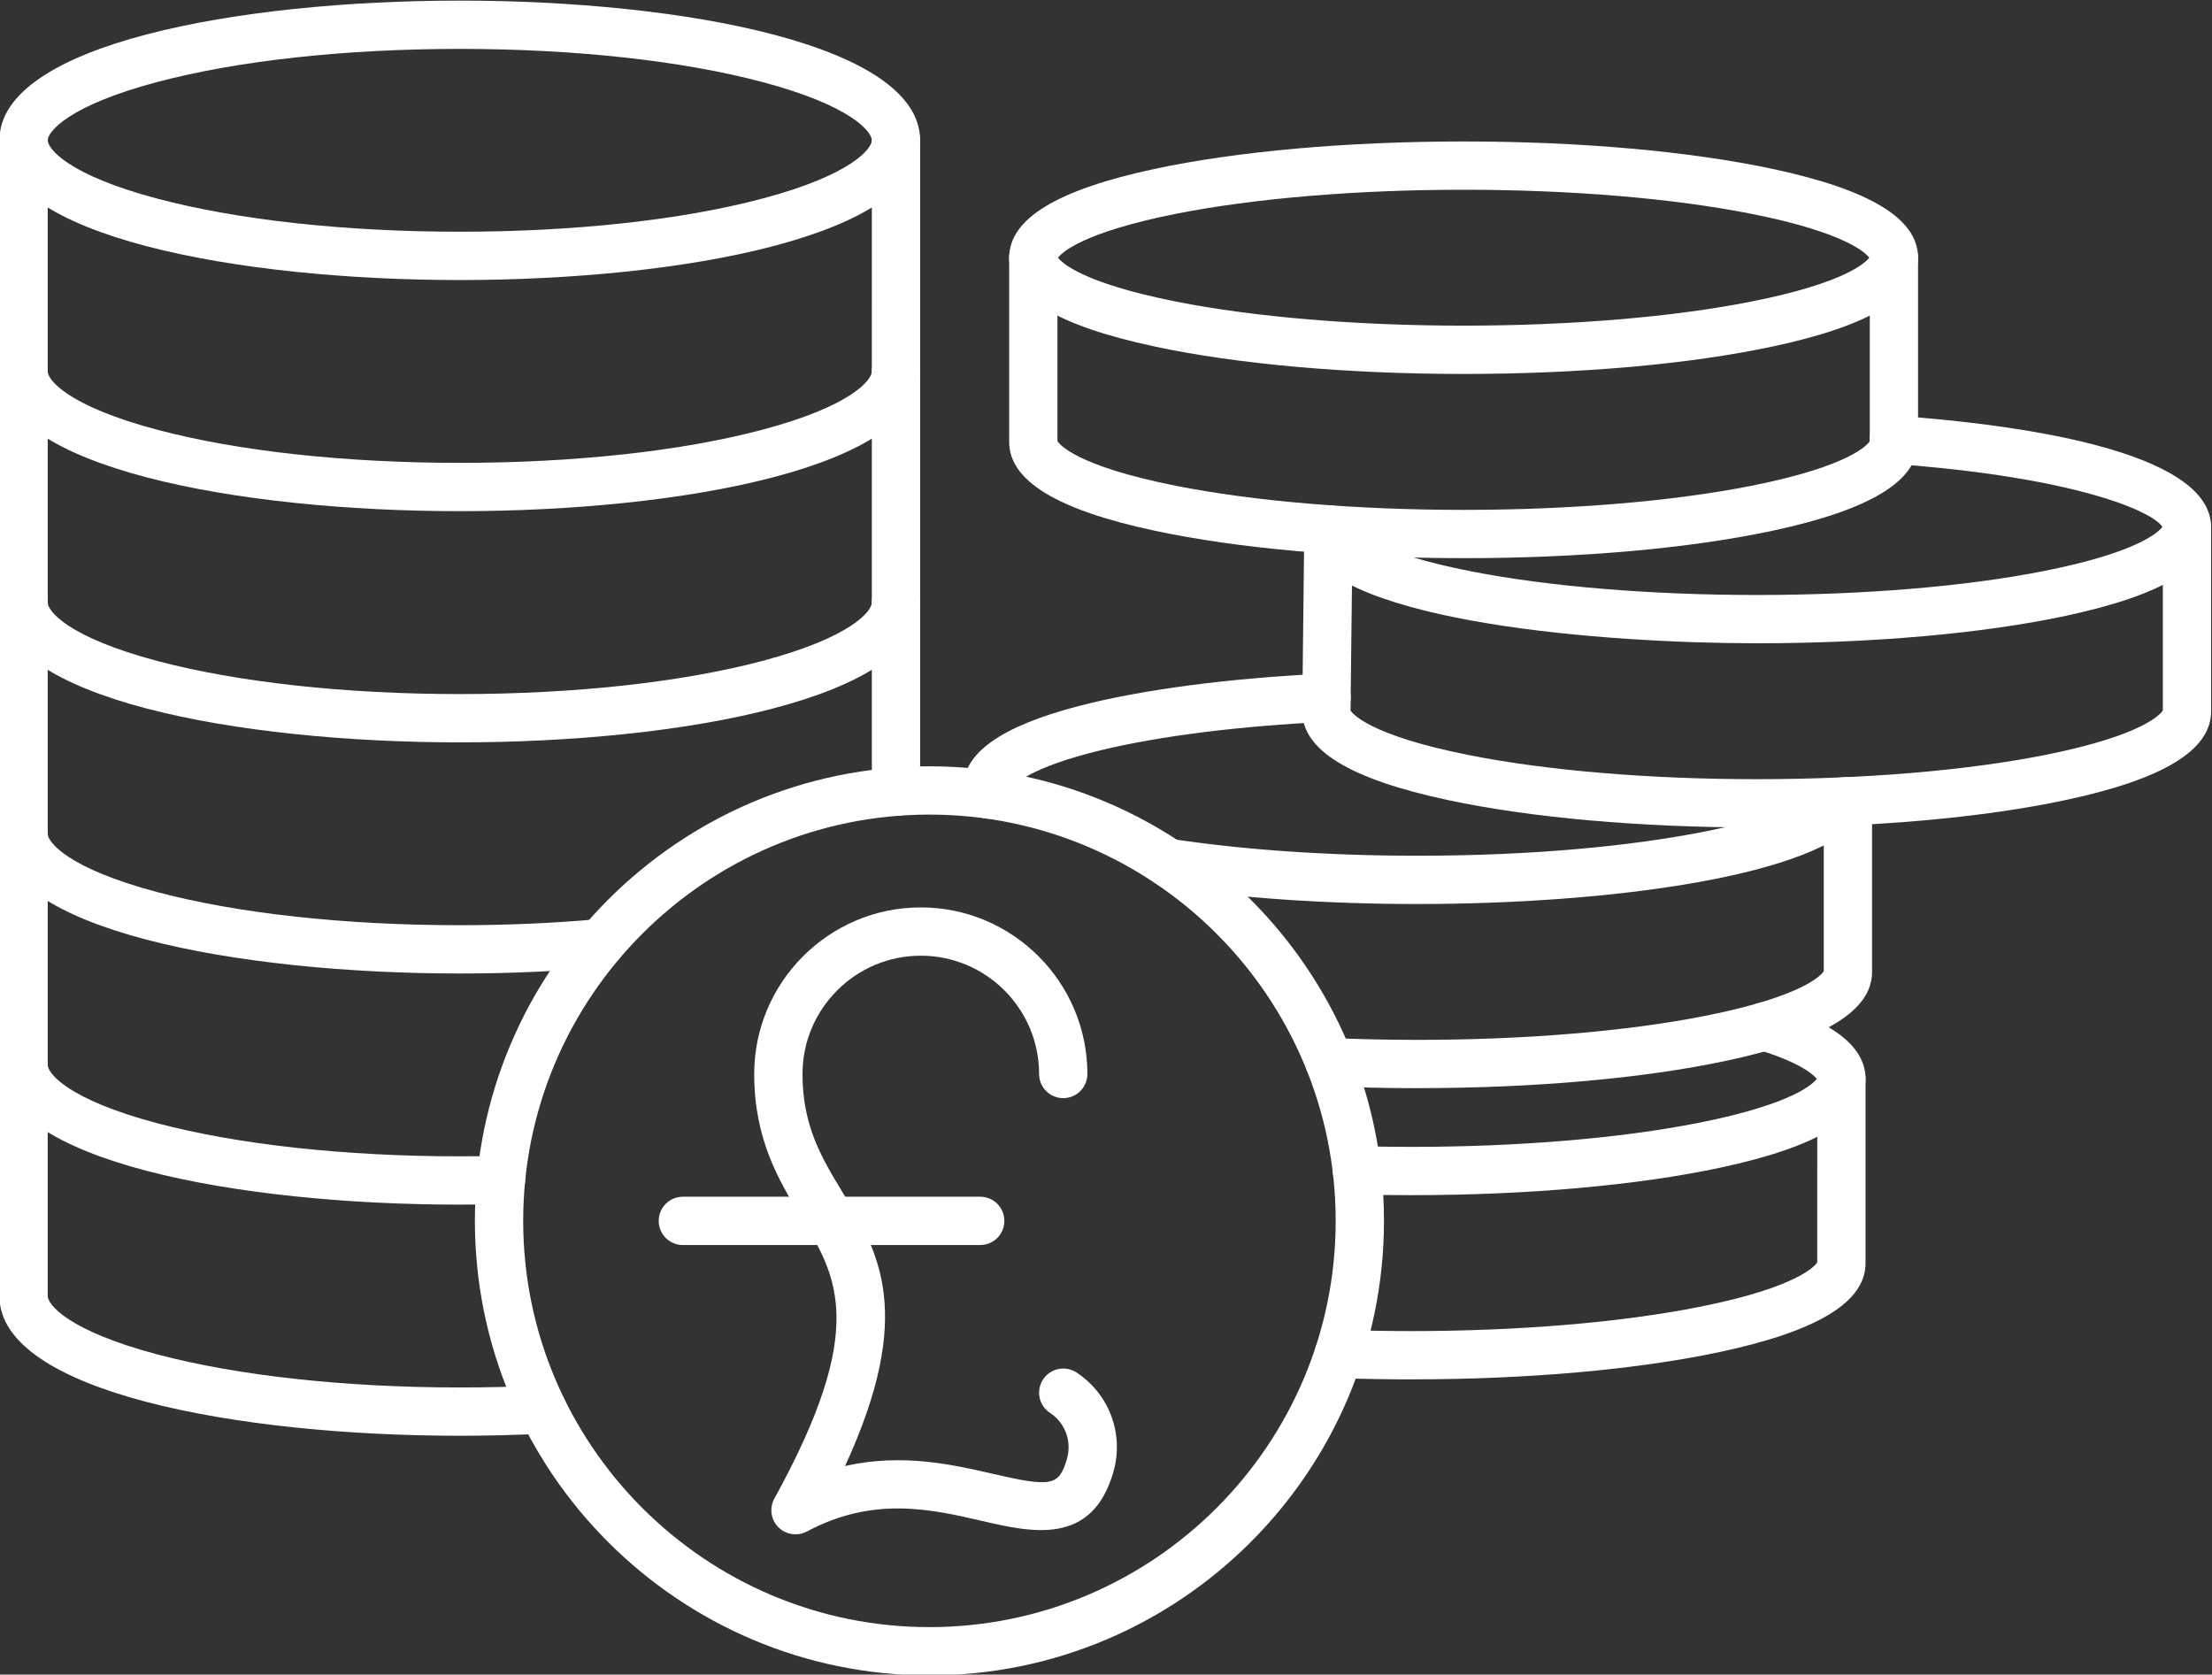 <?xml version="1.0" encoding="UTF-8" standalone="no"?><svg xmlns="http://www.w3.org/2000/svg" xmlns:xlink="http://www.w3.org/1999/xlink" clip-rule="evenodd" fill="#ffffff" fill-rule="evenodd" height="115.9" image-rendering="optimizeQuality" preserveAspectRatio="xMidYMid meet" shape-rendering="geometricPrecision" text-rendering="geometricPrecision" version="1" viewBox="10.2 28.7 153.1 115.9" width="153.1" zoomAndPan="magnify"><rect x="10.2" y="28.7" width="153.1" height="115.9" fill="#333333" stroke="none"/><g><g id="change1_1"><path d="M65.26 134.89c-0.435,0 -0.867,-0.17 -1.191,-0.494 -0.519,-0.529 -0.63,-1.333 -0.272,-1.981 6.504,-11.806 4.345,-15.367 1.845,-19.492 -1.517,-2.503 -3.241,-5.34 -3.241,-9.891 0.001,-6.357 5.173,-11.53 11.53,-11.53 6.357,-0 11.53,5.173 11.53,11.53 0.001,0.922 -0.749,1.671 -1.671,1.671 -0.922,-0 -1.671,-0.748 -1.671,-1.671 0.001,-4.516 -3.673,-8.188 -8.188,-8.188 -4.515,-0 -8.188,3.673 -8.188,8.188 0,3.614 1.34,5.821 2.754,8.157 2.503,4.122 5.08,8.373 0.192,18.974 3.986,-0.902 7.506,-0.087 10.267,0.55 4.032,0.933 4.554,0.825 5.093,-1.058 0.345,-1.208 -0.129,-2.482 -1.177,-3.171 -0.773,-0.508 -0.985,-1.546 -0.477,-2.315 0.506,-0.769 1.542,-0.985 2.315,-0.477 2.274,1.497 3.3,4.261 2.552,6.879 -1.473,5.152 -5.678,4.181 -9.059,3.401 -3.537,-0.818 -7.541,-1.744 -12.157,0.724 -0.247,0.132 -0.519,0.195 -0.787,0.195z" fill="inherit"/><path d="M78.044 114.868l-20.582 0c-0.923,0 -1.671,-0.748 -1.671,-1.671 0.001,-0.923 0.748,-1.671 1.671,-1.671l20.582 -0c0.927,0 1.671,0.749 1.671,1.671 0.001,0.922 -0.745,1.671 -1.671,1.671z" fill="inherit"/><path d="M74.528 85.078c-15.503,0 -28.116,12.617 -28.116,28.119 0,15.503 12.613,28.116 28.116,28.116 15.507,-0 28.119,-12.613 28.119,-28.116 0,-15.503 -12.613,-28.119 -28.119,-28.119zm0 59.577c-17.345,0 -31.459,-14.114 -31.459,-31.458 0.001,-17.348 14.114,-31.461 31.458,-31.461 17.348,-0 31.462,14.114 31.462,31.461 0,17.344 -14.114,31.458 -31.461,31.458z" fill="inherit"/><path d="M42.022 32.084c-7.924,0 -15.354,0.811 -20.92,2.287 -6.235,1.65 -7.6,3.475 -7.6,4.038 0,0.564 1.365,2.392 7.6,4.042 5.567,1.476 12.996,2.287 20.92,2.287 7.924,-0 15.353,-0.811 20.92,-2.287 6.235,-1.65 7.6,-3.478 7.6,-4.042 0.001,-0.564 -1.365,-2.388 -7.6,-4.038 -5.566,-1.476 -12.996,-2.287 -20.919,-2.287zm0 15.997c-15.346,0 -31.862,-3.025 -31.862,-9.671 0,-6.643 16.516,-9.668 31.862,-9.668 15.346,-0 31.862,3.025 31.862,9.668 0,6.646 -16.516,9.671 -31.861,9.671z" fill="inherit"/><path d="M42.022 64.078c-15.346,0 -31.862,-3.025 -31.862,-9.668 0,-0.922 0.745,-1.671 1.671,-1.671 0.923,-0 1.671,0.749 1.671,1.671 0,0.564 1.365,2.388 7.6,4.038 5.567,1.476 12.996,2.287 20.92,2.287 7.924,-0 15.353,-0.811 20.92,-2.287 6.235,-1.65 7.6,-3.474 7.6,-4.038 0.001,-0.922 0.749,-1.671 1.671,-1.671 0.923,-0 1.671,0.749 1.671,1.671 0,6.643 -16.516,9.668 -31.861,9.668z" fill="inherit"/><path d="M42.022 80.079c-15.346,0 -31.862,-3.029 -31.862,-9.671 0,-0.923 0.745,-1.671 1.671,-1.671 0.923,-0 1.671,0.748 1.671,1.671 0,0.564 1.365,2.388 7.6,4.042 5.567,1.473 12.996,2.287 20.92,2.287 7.924,0 15.353,-0.815 20.92,-2.287 6.235,-1.654 7.6,-3.478 7.6,-4.042 0.001,-0.923 0.749,-1.671 1.671,-1.671 0.923,-0 1.671,0.748 1.671,1.671 0,6.643 -16.516,9.671 -31.861,9.671z" fill="inherit"/><path d="M42.022 96.076c-15.346,0 -31.862,-3.025 -31.862,-9.671 0,-0.923 0.745,-1.671 1.671,-1.671 0.923,-0 1.671,0.749 1.671,1.671 0,0.564 1.365,2.388 7.6,4.042 5.567,1.476 12.996,2.287 20.92,2.287 3.29,-0 6.521,-0.143 9.598,-0.421 0.923,-0.08 1.734,0.595 1.814,1.514 0.084,0.919 -0.592,1.734 -1.511,1.814 -3.178,0.289 -6.51,0.435 -9.901,0.435z" fill="inherit"/><path d="M42.022 112.073c-15.346,0 -31.862,-3.025 -31.862,-9.668 0,-0.926 0.745,-1.671 1.671,-1.671 0.923,-0 1.671,0.745 1.671,1.671 0,0.564 1.365,2.388 7.6,4.038 5.567,1.476 12.996,2.287 20.92,2.287 0.916,-0 1.863,-0.01 2.813,-0.035 0.916,-0.035 1.688,0.707 1.709,1.629 0.025,0.922 -0.707,1.688 -1.629,1.713 -0.974,0.024 -1.95,0.035 -2.893,0.035z" fill="inherit"/><path d="M72.213 85.168c-0.923,0 -1.671,-0.748 -1.671,-1.671l0.001 -45.088c0,-0.923 0.748,-1.671 1.671,-1.671 0.923,0 1.671,0.749 1.671,1.671l0 45.088c0,0.923 -0.749,1.671 -1.671,1.671zm-30.191 42.901c-15.346,0 -31.862,-3.025 -31.862,-9.668l0 -79.992c0,-0.923 0.748,-1.671 1.671,-1.671 0.923,0 1.671,0.749 1.671,1.671l0 79.992c0,0.564 1.364,2.388 7.6,4.042 5.567,1.472 12.996,2.284 20.92,2.284 1.891,-0 3.788,-0.045 5.643,-0.139 0.923,-0.049 1.706,0.661 1.755,1.584 0.046,0.919 -0.665,1.706 -1.584,1.751 -1.911,0.097 -3.868,0.146 -5.813,0.146z" fill="inherit"/><path d="M139.623 46.605l0.003 0 -0.003 0zm-56.194 -0.07c0.244,0.327 1.646,1.748 8.174,3.039 5.414,1.072 12.481,1.664 19.9,1.664 7.416,-0 14.482,-0.592 19.9,-1.664 6.524,-1.292 7.931,-2.712 8.174,-3.039 -0.243,-0.327 -1.65,-1.748 -8.174,-3.039 -5.417,-1.072 -12.481,-1.664 -19.9,-1.664 -7.418,0 -14.486,0.592 -19.9,1.664 -6.528,1.295 -7.931,2.712 -8.174,3.039zm28.074 8.046c-8.07,0 -15.674,-0.675 -21.411,-1.904 -6.757,-1.445 -10.044,-3.454 -10.044,-6.141 0,-2.684 3.286,-4.693 10.044,-6.141 5.737,-1.226 13.341,-1.904 21.411,-1.904 8.07,-0 15.67,0.679 21.407,1.904 6.761,1.448 10.044,3.457 10.044,6.141 0,2.688 -3.283,4.696 -10.044,6.141 -5.737,1.229 -13.337,1.904 -21.407,1.904z" fill="inherit"/><path d="M111.504 67.33c-8.07,0 -15.674,-0.675 -21.411,-1.904 -6.757,-1.448 -10.044,-3.457 -10.044,-6.141l0 -12.749c0,-0.923 0.749,-1.671 1.671,-1.671 0.923,-0 1.671,0.748 1.671,1.671l0 12.697c0.111,0.181 1.232,1.71 8.213,3.092 5.414,1.072 12.481,1.664 19.9,1.664 7.416,-0 14.482,-0.592 19.9,-1.664 6.977,-1.382 8.101,-2.91 8.209,-3.091l0 -12.697c0,-0.923 0.749,-1.671 1.671,-1.671 0.923,-0 1.671,0.748 1.671,1.671l0 12.749c0,2.684 -3.283,4.693 -10.044,6.141 -5.737,1.229 -13.337,1.904 -21.407,1.904z" fill="inherit"/><path d="M159.906 65.248l0.004 0 -0.004 0zm-28.123 7.973c-10.455,0 -28.785,-1.42 -31.169,-6.743 -0.376,-0.843 0,-1.831 0.842,-2.211 0.843,-0.376 1.831,0 2.207,0.843 0.205,0.456 2.106,1.911 8.359,3.133 5.393,1.055 12.411,1.636 19.76,1.636 7.419,-0 14.486,-0.588 19.9,-1.661 6.591,-1.306 7.959,-2.74 8.181,-3.05 -0.616,-1.044 -5.929,-3.45 -18.706,-4.369 -0.918,-0.066 -1.612,-0.863 -1.546,-1.786 0.067,-0.919 0.863,-1.609 1.786,-1.546 8.158,0.585 21.839,2.367 21.839,7.708 0,2.688 -3.286,4.696 -10.044,6.145 -5.737,1.225 -13.341,1.901 -21.41,1.901z" fill="inherit"/><path d="M131.783 85.969c-8.067,0 -15.67,-0.675 -21.407,-1.904 -6.757,-1.445 -10.044,-3.454 -10.044,-6.141l0.143 -12.606c0.01,-0.919 0.755,-1.653 1.671,-1.653 0.007,-0 0.011,0 0.018,0 0.923,0.01 1.664,0.766 1.654,1.689l-0.143 12.522c0.115,0.184 1.246,1.71 8.213,3.088 5.414,1.072 12.481,1.664 19.896,1.664 7.419,0 14.486,-0.592 19.9,-1.664 6.98,-1.382 8.101,-2.907 8.213,-3.091l0.001 -12.697c0,-0.922 0.748,-1.671 1.671,-1.671 0.923,-0 1.671,0.749 1.671,1.671l0 12.749c0,2.688 -3.286,4.696 -10.044,6.141 -5.737,1.229 -13.341,1.904 -21.41,1.904z" fill="inherit"/><path d="M78.612 85.353c-0.696,0 -1.341,-0.435 -1.577,-1.131 -0.111,-0.327 -0.167,-0.665 -0.167,-0.999 0,-2.399 2.601,-4.244 7.951,-5.647 4.377,-1.145 10.455,-1.946 17.118,-2.256 0.916,-0.042 1.706,0.672 1.748,1.594 0.042,0.922 -0.668,1.702 -1.591,1.744 -6.043,0.278 -11.621,0.978 -15.705,1.967 -4.947,1.198 -5.992,2.371 -6.162,2.618 0.227,0.846 -0.24,1.741 -1.083,2.019 -0.177,0.059 -0.355,0.09 -0.532,0.09zm29.706 5.915c-6.311,0 -12.366,-0.414 -17.505,-1.198 -0.912,-0.139 -1.539,-0.992 -1.4,-1.904 0.14,-0.912 0.992,-1.539 1.904,-1.4 4.975,0.755 10.855,1.159 17,1.159 16.172,-0 26.702,-2.74 28.084,-4.714 0.529,-0.755 1.57,-0.94 2.326,-0.411 0.756,0.529 0.94,1.57 0.411,2.326 -2.966,4.24 -17.616,6.141 -30.821,6.141z" fill="inherit"/><path d="M108.318 104.013c-2.078,0 -4.157,-0.045 -6.169,-0.136 -0.922,-0.038 -1.636,-0.822 -1.595,-1.744 0.043,-0.919 0.822,-1.647 1.744,-1.595 1.964,0.087 3.99,0.132 6.019,0.132 7.419,0 14.486,-0.588 19.9,-1.661 6.981,-1.386 8.101,-2.91 8.213,-3.095l0 -11.76c0,-0.923 0.748,-1.671 1.671,-1.671 0.923,0 1.671,0.749 1.671,1.671l0 11.812c0,2.688 -3.287,4.697 -10.044,6.141 -5.737,1.229 -13.341,1.904 -21.411,1.904z" fill="inherit"/><path d="M135.989 103.442l0.003 0 -0.003 0zm-28.123 7.976c-1.267,0 -2.546,-0.017 -3.799,-0.049 -0.922,-0.025 -1.65,-0.794 -1.626,-1.716 0.025,-0.923 0.801,-1.654 1.716,-1.626 1.222,0.031 2.468,0.049 3.708,0.049 7.42,-0 14.486,-0.592 19.9,-1.664 6.532,-1.292 7.934,-2.712 8.178,-3.039 -0.181,-0.244 -0.992,-1.079 -4.101,-2.037 -0.88,-0.272 -1.375,-1.208 -1.104,-2.089 0.272,-0.881 1.205,-1.375 2.089,-1.107 4.37,1.347 6.493,3.057 6.493,5.232 0,2.688 -3.286,4.696 -10.044,6.141 -5.737,1.229 -13.341,1.904 -21.41,1.904z" fill="inherit"/><path d="M107.866 124.167c-1.686,0 -3.388,-0.031 -5.062,-0.09 -0.922,-0.035 -1.643,-0.808 -1.609,-1.73 0.032,-0.923 0.804,-1.629 1.73,-1.612 1.633,0.059 3.294,0.09 4.94,0.09 7.42,-0 14.486,-0.592 19.9,-1.664 6.981,-1.382 8.101,-2.91 8.213,-3.091l0.001 -12.697c0,-0.923 0.748,-1.671 1.67,-1.671 0.923,-0 1.671,0.749 1.671,1.671l0 12.749c0,2.684 -3.287,4.696 -10.044,6.141 -5.737,1.229 -13.341,1.904 -21.41,1.904z" fill="inherit"/></g></g><path d="M0 0H173.397V173.397H0z" fill="none"/></svg>